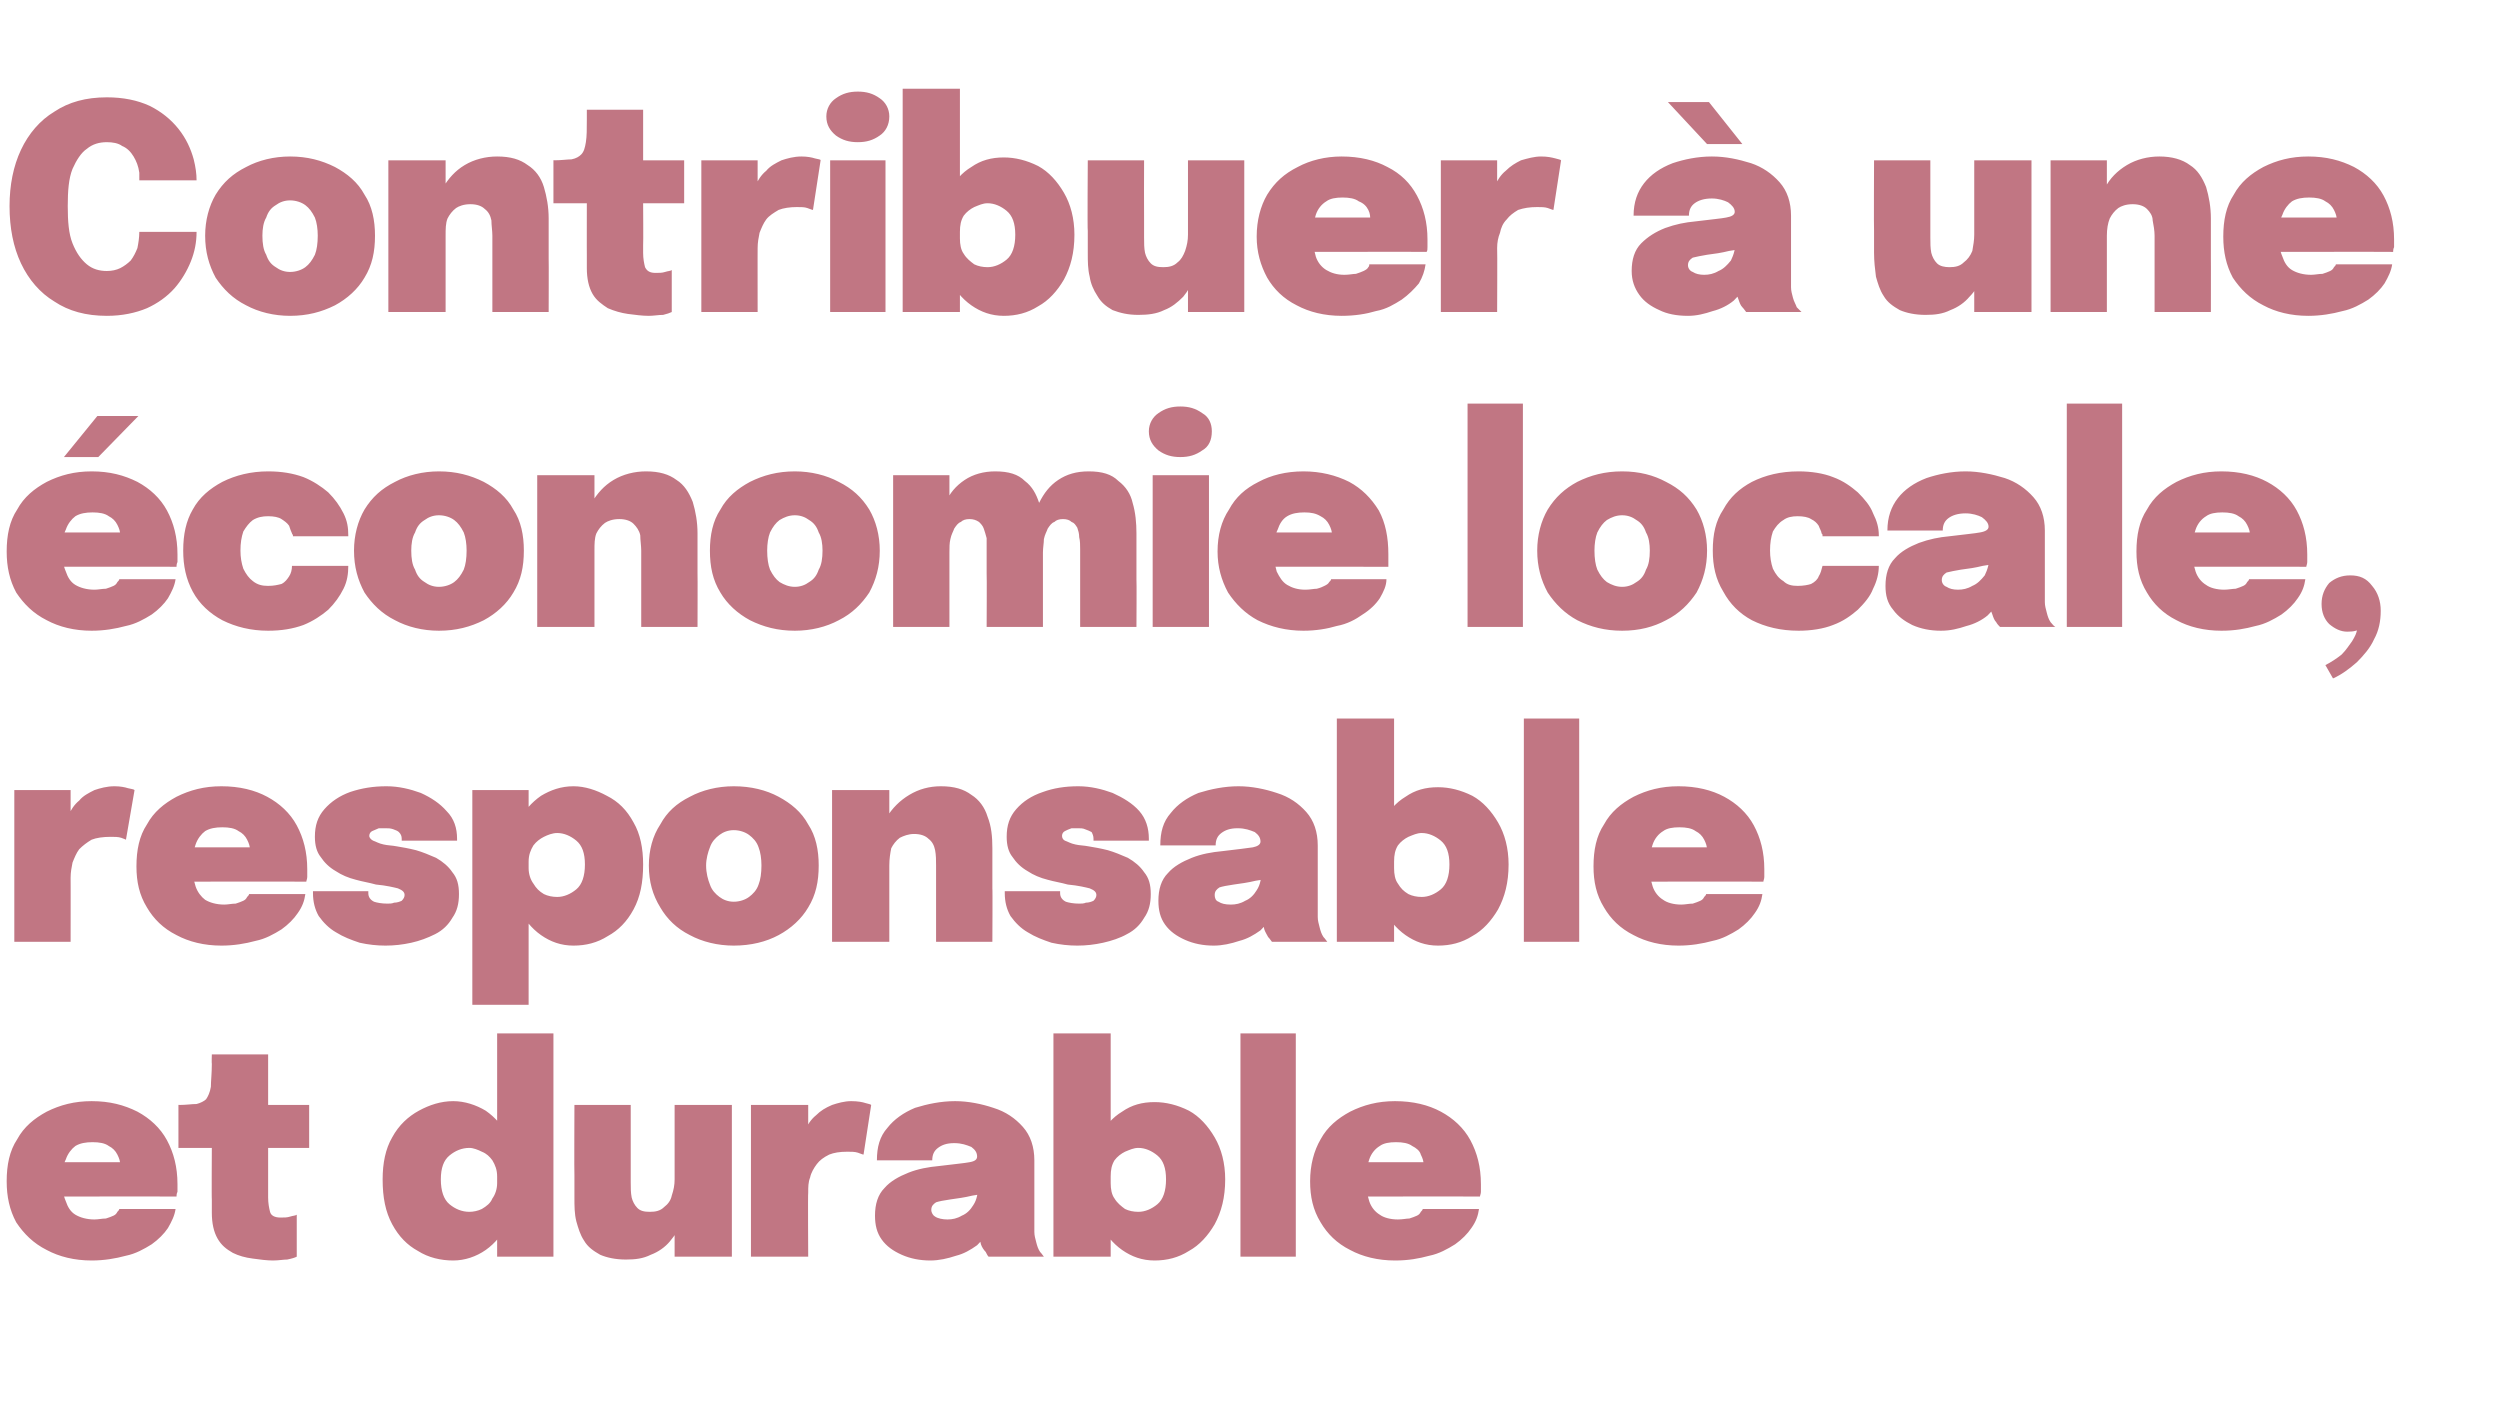 <?xml version="1.0" standalone="no"?>
<!DOCTYPE svg PUBLIC "-//W3C//DTD SVG 1.1//EN" "http://www.w3.org/Graphics/SVG/1.1/DTD/svg11.dtd">
<svg xmlns="http://www.w3.org/2000/svg" version="1.1" width="262px" height="147px" viewBox="0 -9 262 147" style="top:-9px">
  <desc>Contribuer une conomie locale, responsable et durable</desc>
  <defs/>
  <g id="Polygon85248">
    <path d="M 3.9 116.4 L 3.9 112.8 L 13.1 112.8 C 13.1 112.8 12.61 113.56 12.6 113.6 C 12.6 113.5 12.6 113.4 12.6 113.3 C 12.6 113.2 12.6 113.1 12.6 113.1 C 12.6 112.7 12.5 112.4 12.3 112 C 12.1 111.6 11.8 111.3 11.4 111.1 C 11 110.8 10.4 110.7 9.7 110.7 C 9 110.7 8.4 110.8 7.9 111.1 C 7.5 111.4 7.1 111.9 6.9 112.5 C 6.6 113.1 6.5 113.8 6.5 114.6 C 6.5 115.5 6.6 116.2 6.9 116.9 C 7.1 117.5 7.4 118 7.9 118.3 C 8.4 118.6 9.1 118.8 9.9 118.8 C 10.3 118.8 10.7 118.7 11.1 118.7 C 11.4 118.6 11.7 118.5 11.9 118.4 C 12.1 118.3 12.2 118.2 12.3 118 C 12.4 117.9 12.5 117.8 12.5 117.7 C 12.5 117.7 18.4 117.7 18.4 117.7 C 18.3 118.4 18 119 17.6 119.7 C 17.2 120.3 16.6 120.9 15.9 121.4 C 15.1 121.9 14.2 122.4 13.2 122.6 C 12.1 122.9 10.9 123.1 9.6 123.1 C 7.8 123.1 6.2 122.7 4.9 122 C 3.5 121.3 2.5 120.3 1.7 119.1 C 1 117.8 0.7 116.4 0.7 114.8 C 0.7 113.1 1 111.6 1.8 110.4 C 2.5 109.1 3.6 108.2 4.9 107.5 C 6.3 106.8 7.8 106.4 9.6 106.4 C 11.5 106.4 13 106.8 14.4 107.5 C 15.7 108.2 16.8 109.2 17.5 110.5 C 18.2 111.8 18.6 113.3 18.6 115.1 C 18.6 115.4 18.6 115.7 18.6 115.9 C 18.5 116.1 18.5 116.3 18.5 116.4 C 18.51 116.38 3.9 116.4 3.9 116.4 Z M 28.6 123.1 C 28 123.1 27.2 123 26.5 122.9 C 25.7 122.8 25 122.6 24.4 122.3 C 23.7 121.9 23.2 121.5 22.8 120.8 C 22.4 120.1 22.2 119.2 22.2 118.1 C 22.2 117.9 22.2 117.6 22.2 117.4 C 22.2 117.2 22.2 117 22.2 116.7 C 22.17 116.74 22.2 111.3 22.2 111.3 L 18.7 111.3 L 18.7 106.8 C 18.7 106.8 18.76 106.77 18.8 106.8 C 19.5 106.8 20.1 106.7 20.6 106.7 C 21 106.6 21.4 106.4 21.6 106.2 C 21.8 105.9 22 105.5 22.1 104.9 C 22.1 104.3 22.2 103.5 22.2 102.5 C 22.17 102.48 22.2 101.5 22.2 101.5 L 28.1 101.5 L 28.1 106.8 L 32.4 106.8 L 32.4 111.3 L 28.1 111.3 C 28.1 111.3 28.11 115.66 28.1 115.7 C 28.1 115.8 28.1 116 28.1 116.1 C 28.1 116.3 28.1 116.4 28.1 116.5 C 28.1 117.1 28.2 117.6 28.3 118 C 28.4 118.4 28.8 118.6 29.4 118.6 C 29.8 118.6 30.1 118.6 30.4 118.5 C 30.7 118.4 31 118.4 31.1 118.3 C 31.1 118.3 31.1 122.7 31.1 122.7 C 30.9 122.8 30.6 122.9 30.1 123 C 29.7 123 29.2 123.1 28.6 123.1 Z M 47.5 123.1 C 46.2 123.1 44.9 122.8 43.8 122.1 C 42.7 121.5 41.8 120.6 41.1 119.3 C 40.4 118 40.1 116.5 40.1 114.6 C 40.1 112.9 40.4 111.4 41.1 110.2 C 41.8 108.9 42.8 108 43.9 107.4 C 45 106.8 46.2 106.4 47.5 106.4 C 48.7 106.4 49.9 106.8 50.9 107.4 C 51.9 108.1 52.7 109 53.3 110.2 C 53.9 111.3 54.2 112.7 54.2 114.1 C 54.2 114.2 54.2 114.3 54.2 114.3 C 54.2 114.4 54.2 114.4 54.2 114.5 C 54.2 114.5 52.1 114.5 52.1 114.5 C 52.1 114.4 52.1 114.4 52.1 114.4 C 52.1 114.3 52.1 114.3 52.1 114.3 C 52.1 113.6 51.9 113.1 51.6 112.6 C 51.3 112.2 51 111.9 50.5 111.7 C 50.1 111.5 49.6 111.3 49.2 111.3 C 48.4 111.3 47.7 111.6 47.1 112.1 C 46.5 112.6 46.2 113.4 46.2 114.6 C 46.2 115.8 46.5 116.7 47.1 117.2 C 47.7 117.7 48.4 118 49.2 118 C 49.6 118 50.1 117.9 50.5 117.7 C 51 117.4 51.4 117.1 51.6 116.6 C 51.9 116.2 52.1 115.6 52.1 115 C 52.1 115 54.2 115.1 54.2 115.1 C 54.2 116.6 53.9 117.9 53.3 119.1 C 52.7 120.3 51.9 121.3 50.9 122 C 49.9 122.7 48.7 123.1 47.5 123.1 Z M 52.1 122.7 L 52.1 99.3 L 58 99.3 L 58 122.7 L 52.1 122.7 Z M 65.6 123 C 64.5 123 63.6 122.8 62.9 122.5 C 62.2 122.1 61.6 121.7 61.2 121 C 60.8 120.4 60.6 119.7 60.4 119 C 60.2 118.2 60.2 117.4 60.2 116.5 C 60.2 116.2 60.2 115.8 60.2 115.4 C 60.2 115 60.2 114.6 60.2 114.2 C 60.17 114.19 60.2 106.8 60.2 106.8 L 66.1 106.8 C 66.1 106.8 66.09 113.17 66.1 113.2 C 66.1 113.5 66.1 113.8 66.1 114.1 C 66.1 114.4 66.1 114.7 66.1 114.9 C 66.1 115.5 66.1 116 66.2 116.5 C 66.3 116.9 66.5 117.3 66.8 117.6 C 67.1 117.9 67.5 118 68.1 118 C 68.7 118 69.2 117.9 69.6 117.5 C 70 117.2 70.3 116.8 70.4 116.3 C 70.6 115.7 70.7 115.2 70.7 114.6 C 70.7 114.6 71.9 115.9 71.9 115.9 C 71.9 117 71.7 118 71.4 118.9 C 71.2 119.8 70.7 120.5 70.2 121.1 C 69.7 121.7 69 122.2 68.2 122.5 C 67.4 122.9 66.6 123 65.6 123 Z M 70.7 122.7 L 70.7 106.8 L 76.7 106.8 L 76.7 122.7 L 70.7 122.7 Z M 78.7 122.7 L 78.7 106.8 L 84.7 106.8 L 84.7 112.7 C 84.7 112.7 83.64 111.85 83.6 111.9 C 83.8 111 84 110.2 84.3 109.6 C 84.6 108.9 85 108.3 85.5 107.9 C 86 107.4 86.5 107.1 87.2 106.8 C 87.8 106.6 88.5 106.4 89.2 106.4 C 89.9 106.4 90.4 106.5 90.7 106.6 C 91 106.7 91.2 106.7 91.3 106.8 C 91.3 106.8 90.5 112 90.5 112 C 90.4 112 90.2 111.9 89.9 111.8 C 89.6 111.7 89.2 111.7 88.8 111.7 C 88 111.7 87.4 111.8 86.9 112 C 86.3 112.3 85.9 112.6 85.6 113 C 85.3 113.4 85 113.9 84.9 114.4 C 84.7 114.9 84.7 115.4 84.7 116 C 84.66 115.98 84.7 122.7 84.7 122.7 L 78.7 122.7 Z M 97.5 123.1 C 96.4 123.1 95.4 122.9 94.5 122.5 C 93.6 122.1 92.9 121.6 92.4 120.9 C 91.9 120.2 91.7 119.4 91.7 118.4 C 91.7 117.2 92 116.2 92.7 115.5 C 93.3 114.8 94.2 114.3 95.2 113.9 C 96.2 113.5 97.3 113.3 98.4 113.2 C 100 113 101.1 112.9 101.6 112.8 C 102.2 112.7 102.4 112.5 102.4 112.2 C 102.4 112.2 102.4 112.2 102.4 112.2 C 102.4 111.8 102.2 111.5 101.8 111.2 C 101.3 111 100.8 110.8 100 110.8 C 99.2 110.8 98.7 111 98.3 111.3 C 97.9 111.6 97.7 112 97.7 112.6 C 97.7 112.6 91.9 112.6 91.9 112.6 C 91.9 111.2 92.2 110.1 93 109.2 C 93.7 108.3 94.7 107.6 95.9 107.1 C 97.2 106.7 98.6 106.4 100.1 106.4 C 101.5 106.4 102.9 106.7 104.1 107.1 C 105.4 107.5 106.4 108.2 107.2 109.1 C 108 110 108.4 111.2 108.4 112.6 C 108.4 112.8 108.4 113 108.4 113.2 C 108.4 113.4 108.4 113.6 108.4 113.8 C 108.4 113.8 108.4 118.8 108.4 118.8 C 108.4 119.2 108.4 119.6 108.4 120.1 C 108.4 120.5 108.5 120.8 108.6 121.2 C 108.7 121.6 108.8 121.9 109 122.2 C 109.2 122.4 109.3 122.6 109.4 122.7 C 109.4 122.7 103.6 122.7 103.6 122.7 C 103.5 122.6 103.4 122.4 103.3 122.2 C 103.1 122 102.9 121.7 102.8 121.4 C 102.7 120.9 102.6 120.5 102.5 120.1 C 102.5 119.7 102.4 119.2 102.4 118.7 C 102.4 118.7 103.7 119.6 103.7 119.6 C 103.5 120.3 103 120.9 102.4 121.5 C 101.7 122 101 122.4 100.2 122.6 C 99.3 122.9 98.4 123.1 97.5 123.1 Z M 99.3 118.8 C 99.8 118.8 100.3 118.7 100.8 118.4 C 101.3 118.2 101.7 117.8 102 117.3 C 102.4 116.7 102.5 116 102.5 115.1 C 102.53 115.09 102.5 114.5 102.5 114.5 C 102.5 114.5 104.05 115.77 104 115.8 C 103.4 116 102.7 116.2 101.9 116.3 C 101.1 116.5 100.3 116.6 99.6 116.7 C 98.9 116.8 98.4 116.9 98.1 117 C 97.8 117.2 97.6 117.4 97.6 117.8 C 97.6 118.1 97.8 118.4 98 118.5 C 98.3 118.7 98.8 118.8 99.3 118.8 Z M 121 123.1 C 119.7 123.1 118.6 122.7 117.6 122 C 116.6 121.3 115.8 120.3 115.2 119.1 C 114.6 117.9 114.3 116.6 114.3 115.1 C 114.3 115.1 114.3 115 114.3 115 C 114.3 114.9 114.3 114.9 114.3 114.8 C 114.3 114.8 116.4 114.8 116.4 114.8 C 116.4 114.8 116.4 114.8 116.4 114.9 C 116.4 114.9 116.4 114.9 116.4 115 C 116.4 115.6 116.5 116.2 116.8 116.6 C 117.1 117.1 117.5 117.4 117.9 117.7 C 118.3 117.9 118.8 118 119.3 118 C 120 118 120.7 117.7 121.3 117.2 C 121.9 116.7 122.2 115.8 122.2 114.6 C 122.2 113.4 121.9 112.6 121.3 112.1 C 120.7 111.6 120 111.3 119.3 111.3 C 118.8 111.3 118.4 111.5 117.9 111.7 C 117.5 111.9 117.1 112.2 116.8 112.6 C 116.5 113.1 116.4 113.6 116.4 114.3 C 116.4 114.3 114.3 114.1 114.3 114.1 C 114.3 112.7 114.6 111.3 115.2 110.2 C 115.8 109 116.6 108.1 117.6 107.5 C 118.6 106.8 119.7 106.5 121 106.5 C 122.2 106.5 123.4 106.8 124.6 107.4 C 125.7 108 126.6 109 127.3 110.2 C 128 111.4 128.4 112.9 128.4 114.6 C 128.4 116.5 128 118 127.3 119.3 C 126.6 120.5 125.7 121.5 124.6 122.1 C 123.5 122.8 122.3 123.1 121 123.1 Z M 110.4 122.7 L 110.4 99.3 L 116.4 99.3 L 116.4 122.7 L 110.4 122.7 Z M 135.8 99.3 L 135.8 122.7 L 130 122.7 L 130 99.3 L 135.8 99.3 Z M 140.5 116.4 L 140.5 112.8 L 149.7 112.8 C 149.7 112.8 149.23 113.56 149.2 113.6 C 149.2 113.5 149.2 113.4 149.2 113.3 C 149.2 113.2 149.2 113.1 149.2 113.1 C 149.2 112.7 149.1 112.4 148.9 112 C 148.8 111.6 148.4 111.3 148 111.1 C 147.6 110.8 147 110.7 146.3 110.7 C 145.6 110.7 145 110.8 144.6 111.1 C 144.1 111.4 143.7 111.9 143.5 112.5 C 143.3 113.1 143.1 113.8 143.1 114.6 C 143.1 115.5 143.3 116.2 143.5 116.9 C 143.7 117.5 144.1 118 144.6 118.3 C 145 118.6 145.7 118.8 146.5 118.8 C 147 118.8 147.4 118.7 147.7 118.7 C 148 118.6 148.3 118.5 148.5 118.4 C 148.7 118.3 148.8 118.2 148.9 118 C 149 117.9 149.1 117.8 149.1 117.7 C 149.1 117.7 155 117.7 155 117.7 C 154.9 118.4 154.7 119 154.2 119.7 C 153.8 120.3 153.2 120.9 152.5 121.4 C 151.7 121.9 150.8 122.4 149.8 122.6 C 148.7 122.9 147.6 123.1 146.2 123.1 C 144.4 123.1 142.8 122.7 141.5 122 C 140.1 121.3 139.1 120.3 138.4 119.1 C 137.6 117.8 137.3 116.4 137.3 114.8 C 137.3 113.1 137.7 111.6 138.4 110.4 C 139.1 109.1 140.2 108.2 141.5 107.5 C 142.9 106.8 144.4 106.4 146.2 106.4 C 148.1 106.4 149.7 106.8 151 107.5 C 152.3 108.2 153.4 109.2 154.1 110.5 C 154.8 111.8 155.2 113.3 155.2 115.1 C 155.2 115.4 155.2 115.7 155.2 115.9 C 155.2 116.1 155.1 116.3 155.1 116.4 C 155.13 116.38 140.5 116.4 140.5 116.4 Z " stroke="none" fill="#c17683"/>
  </g>
  <g id="Polygon85247">
    <path d="M 1.5 89.7 L 1.5 73.8 L 7.4 73.8 L 7.4 79.7 C 7.4 79.7 6.39 78.85 6.4 78.9 C 6.5 78 6.8 77.2 7.1 76.6 C 7.4 75.9 7.8 75.3 8.3 74.9 C 8.7 74.4 9.3 74.1 9.9 73.8 C 10.5 73.6 11.2 73.4 12 73.4 C 12.6 73.4 13.1 73.5 13.4 73.6 C 13.8 73.7 14 73.7 14.1 73.8 C 14.1 73.8 13.2 79 13.2 79 C 13.2 79 13 78.9 12.7 78.8 C 12.4 78.7 12 78.7 11.6 78.7 C 10.8 78.7 10.1 78.8 9.6 79 C 9.1 79.3 8.7 79.6 8.3 80 C 8 80.4 7.8 80.9 7.6 81.4 C 7.5 81.9 7.4 82.4 7.4 83 C 7.41 82.98 7.4 89.7 7.4 89.7 L 1.5 89.7 Z M 17.5 83.4 L 17.5 79.8 L 26.7 79.8 C 26.7 79.8 26.22 80.56 26.2 80.6 C 26.2 80.5 26.2 80.4 26.2 80.3 C 26.2 80.2 26.2 80.1 26.2 80.1 C 26.2 79.7 26.1 79.4 25.9 79 C 25.7 78.6 25.4 78.3 25 78.1 C 24.6 77.8 24 77.7 23.3 77.7 C 22.6 77.7 22 77.8 21.5 78.1 C 21.1 78.4 20.7 78.9 20.5 79.5 C 20.3 80.1 20.1 80.8 20.1 81.6 C 20.1 82.5 20.3 83.2 20.5 83.9 C 20.7 84.5 21.1 85 21.5 85.3 C 22 85.6 22.7 85.8 23.5 85.8 C 23.9 85.8 24.3 85.7 24.7 85.7 C 25 85.6 25.3 85.5 25.5 85.4 C 25.7 85.3 25.8 85.2 25.9 85 C 26 84.9 26.1 84.8 26.1 84.7 C 26.1 84.7 32 84.7 32 84.7 C 31.9 85.4 31.7 86 31.2 86.7 C 30.8 87.3 30.2 87.9 29.5 88.4 C 28.7 88.9 27.8 89.4 26.8 89.6 C 25.7 89.9 24.5 90.1 23.2 90.1 C 21.4 90.1 19.8 89.7 18.5 89 C 17.1 88.3 16.1 87.3 15.4 86.1 C 14.6 84.8 14.3 83.4 14.3 81.8 C 14.3 80.1 14.6 78.6 15.4 77.4 C 16.1 76.1 17.2 75.2 18.5 74.5 C 19.9 73.8 21.4 73.4 23.2 73.4 C 25.1 73.4 26.7 73.8 28 74.5 C 29.3 75.2 30.4 76.2 31.1 77.5 C 31.8 78.8 32.2 80.3 32.2 82.1 C 32.2 82.4 32.2 82.7 32.2 82.9 C 32.2 83.1 32.1 83.3 32.1 83.4 C 32.12 83.38 17.5 83.4 17.5 83.4 Z M 40.4 90.1 C 39.5 90.1 38.6 90 37.7 89.8 C 36.8 89.5 36 89.2 35.2 88.7 C 34.5 88.3 33.9 87.7 33.4 87 C 33 86.3 32.8 85.5 32.8 84.6 C 32.8 84.6 32.8 84.5 32.8 84.5 C 32.8 84.5 32.8 84.5 32.8 84.4 C 32.8 84.4 38.6 84.4 38.6 84.4 C 38.6 84.5 38.6 84.5 38.6 84.5 C 38.6 84.5 38.6 84.6 38.6 84.6 C 38.6 85 38.8 85.3 39.2 85.5 C 39.5 85.6 40 85.7 40.6 85.7 C 40.8 85.7 41.1 85.7 41.3 85.6 C 41.6 85.6 41.9 85.5 42.1 85.4 C 42.3 85.2 42.4 85 42.4 84.8 C 42.4 84.5 42.2 84.3 41.7 84.1 C 41.3 84 40.5 83.8 39.4 83.7 C 38.7 83.5 38 83.4 37.3 83.2 C 36.5 83 35.8 82.7 35.2 82.3 C 34.5 81.9 34 81.4 33.6 80.8 C 33.2 80.3 33 79.6 33 78.7 C 33 77.5 33.3 76.6 34 75.8 C 34.7 75 35.6 74.4 36.7 74 C 37.9 73.6 39.1 73.4 40.5 73.4 C 41.8 73.4 43 73.7 44.1 74.1 C 45.2 74.6 46.1 75.2 46.8 76 C 47.6 76.8 47.9 77.8 47.9 78.9 C 47.9 78.9 47.9 79 47.9 79 C 47.9 79 47.9 79 47.9 79.1 C 47.9 79.1 42.1 79.1 42.1 79.1 C 42.1 79 42.1 79 42.1 79 C 42.1 79 42.1 78.9 42.1 78.9 C 42.1 78.6 42 78.4 41.8 78.2 C 41.7 78.1 41.5 78 41.2 77.9 C 40.9 77.8 40.7 77.8 40.4 77.8 C 40.2 77.8 40 77.8 39.7 77.8 C 39.5 77.9 39.2 78 39 78.1 C 38.8 78.2 38.7 78.4 38.7 78.6 C 38.7 78.8 38.9 79 39.1 79.1 C 39.4 79.2 39.7 79.4 40.2 79.5 C 40.6 79.6 41.1 79.6 41.6 79.7 C 42.2 79.8 42.8 79.9 43.6 80.1 C 44.3 80.3 45 80.6 45.7 80.9 C 46.4 81.3 47 81.8 47.4 82.4 C 47.9 83 48.1 83.7 48.1 84.7 C 48.1 85.7 47.9 86.5 47.4 87.2 C 47 87.9 46.4 88.5 45.6 88.9 C 44.8 89.3 44 89.6 43.1 89.8 C 42.2 90 41.3 90.1 40.4 90.1 Z M 49.5 96.3 L 49.5 73.8 L 55.4 73.8 L 55.4 96.3 L 49.5 96.3 Z M 60.1 90.1 C 58.8 90.1 57.7 89.7 56.7 89 C 55.7 88.3 54.9 87.3 54.3 86.1 C 53.7 84.9 53.4 83.6 53.4 82.1 C 53.4 82.1 53.4 82 53.4 82 C 53.4 81.9 53.4 81.9 53.4 81.8 C 53.4 81.8 55.4 81.8 55.4 81.8 C 55.4 81.8 55.4 81.8 55.4 81.9 C 55.4 81.9 55.4 81.9 55.4 82 C 55.4 82.6 55.6 83.2 55.9 83.6 C 56.2 84.1 56.5 84.4 57 84.7 C 57.4 84.9 57.9 85 58.4 85 C 59.1 85 59.8 84.7 60.4 84.2 C 61 83.7 61.3 82.8 61.3 81.6 C 61.3 80.4 61 79.6 60.4 79.1 C 59.8 78.6 59.1 78.3 58.4 78.3 C 57.9 78.3 57.4 78.5 57 78.7 C 56.6 78.9 56.2 79.2 55.9 79.6 C 55.6 80.1 55.4 80.6 55.4 81.3 C 55.4 81.3 53.4 81.1 53.4 81.1 C 53.4 79.7 53.7 78.3 54.3 77.2 C 54.9 76 55.7 75.1 56.7 74.4 C 57.7 73.8 58.8 73.4 60.1 73.4 C 61.3 73.4 62.5 73.8 63.6 74.4 C 64.8 75 65.7 75.9 66.4 77.2 C 67.1 78.4 67.4 79.9 67.4 81.6 C 67.4 83.5 67.1 85 66.4 86.3 C 65.7 87.6 64.8 88.5 63.7 89.1 C 62.6 89.8 61.4 90.1 60.1 90.1 Z M 76.9 90.1 C 75.2 90.1 73.6 89.7 72.3 89 C 70.9 88.3 69.9 87.3 69.2 86.1 C 68.4 84.8 68 83.4 68 81.7 C 68 80.1 68.4 78.6 69.2 77.4 C 69.9 76.1 70.9 75.2 72.3 74.5 C 73.6 73.8 75.2 73.4 76.9 73.4 C 78.7 73.4 80.3 73.8 81.6 74.5 C 82.9 75.2 84 76.1 84.7 77.4 C 85.5 78.6 85.8 80.1 85.8 81.7 C 85.8 83.4 85.5 84.8 84.7 86.1 C 84 87.3 82.9 88.3 81.6 89 C 80.3 89.7 78.7 90.1 76.9 90.1 Z M 76.9 85.5 C 77.5 85.5 78.1 85.3 78.5 85 C 78.9 84.7 79.3 84.3 79.5 83.7 C 79.7 83.2 79.8 82.5 79.8 81.7 C 79.8 81 79.7 80.3 79.5 79.8 C 79.3 79.2 78.9 78.8 78.5 78.5 C 78.1 78.2 77.5 78 76.9 78 C 76.3 78 75.8 78.2 75.4 78.5 C 75 78.8 74.6 79.2 74.4 79.8 C 74.2 80.3 74 81 74 81.7 C 74 82.5 74.2 83.2 74.4 83.7 C 74.6 84.3 75 84.7 75.4 85 C 75.8 85.3 76.3 85.5 76.9 85.5 Z M 98.1 89.7 C 98.1 89.7 98.11 83.5 98.1 83.5 C 98.1 83.2 98.1 82.9 98.1 82.5 C 98.1 82.2 98.1 81.9 98.1 81.7 C 98.1 81.2 98.1 80.6 98 80.1 C 97.9 79.6 97.7 79.2 97.3 78.9 C 97 78.6 96.5 78.4 95.8 78.4 C 95.2 78.4 94.7 78.6 94.3 78.8 C 93.9 79.1 93.6 79.5 93.4 79.9 C 93.3 80.4 93.2 81 93.2 81.7 C 93.2 81.7 92 80.5 92 80.5 C 92 79.1 92.3 77.8 92.9 76.7 C 93.5 75.7 94.3 74.9 95.3 74.3 C 96.3 73.7 97.4 73.4 98.6 73.4 C 100 73.4 101 73.7 101.8 74.3 C 102.6 74.8 103.2 75.6 103.5 76.6 C 103.9 77.6 104 78.7 104 79.9 C 104 80.5 104 81.1 104 81.8 C 104 82.5 104 83.3 104 84.1 C 104.03 84.07 104 89.7 104 89.7 L 98.1 89.7 Z M 87.2 89.7 L 87.2 73.8 L 93.2 73.8 L 93.2 89.7 L 87.2 89.7 Z M 112.9 90.1 C 112 90.1 111.1 90 110.2 89.8 C 109.3 89.5 108.5 89.2 107.7 88.7 C 107 88.3 106.4 87.7 105.9 87 C 105.5 86.3 105.3 85.5 105.3 84.6 C 105.3 84.6 105.3 84.5 105.3 84.5 C 105.3 84.5 105.3 84.5 105.3 84.4 C 105.3 84.4 111.1 84.4 111.1 84.4 C 111.1 84.5 111.1 84.5 111.1 84.5 C 111.1 84.5 111.1 84.6 111.1 84.6 C 111.1 85 111.3 85.3 111.7 85.5 C 112 85.6 112.5 85.7 113.1 85.7 C 113.3 85.7 113.6 85.7 113.8 85.6 C 114.1 85.6 114.4 85.5 114.6 85.4 C 114.8 85.2 114.9 85 114.9 84.8 C 114.9 84.5 114.7 84.3 114.2 84.1 C 113.8 84 113 83.8 111.9 83.7 C 111.2 83.5 110.5 83.4 109.8 83.2 C 109 83 108.3 82.7 107.7 82.3 C 107 81.9 106.5 81.4 106.1 80.8 C 105.7 80.3 105.5 79.6 105.5 78.7 C 105.5 77.5 105.8 76.6 106.5 75.8 C 107.2 75 108.1 74.4 109.3 74 C 110.4 73.6 111.6 73.4 113 73.4 C 114.3 73.4 115.5 73.7 116.6 74.1 C 117.7 74.6 118.7 75.2 119.4 76 C 120.1 76.8 120.4 77.8 120.4 78.9 C 120.4 78.9 120.4 79 120.4 79 C 120.4 79 120.4 79 120.4 79.1 C 120.4 79.1 114.6 79.1 114.6 79.1 C 114.6 79 114.6 79 114.6 79 C 114.6 79 114.6 78.9 114.6 78.9 C 114.6 78.6 114.5 78.4 114.4 78.2 C 114.2 78.1 114 78 113.7 77.9 C 113.5 77.8 113.2 77.8 113 77.8 C 112.8 77.8 112.5 77.8 112.3 77.8 C 112 77.9 111.8 78 111.6 78.1 C 111.4 78.2 111.3 78.4 111.3 78.6 C 111.3 78.8 111.4 79 111.6 79.1 C 111.9 79.2 112.2 79.4 112.7 79.5 C 113.1 79.6 113.6 79.6 114.1 79.7 C 114.7 79.8 115.3 79.9 116.1 80.1 C 116.8 80.3 117.5 80.6 118.2 80.9 C 118.9 81.3 119.5 81.8 119.9 82.4 C 120.4 83 120.6 83.7 120.6 84.7 C 120.6 85.7 120.4 86.5 119.9 87.2 C 119.5 87.9 118.9 88.5 118.1 88.9 C 117.4 89.3 116.5 89.6 115.6 89.8 C 114.7 90 113.8 90.1 112.9 90.1 Z M 127.2 90.1 C 126.1 90.1 125.1 89.9 124.2 89.5 C 123.3 89.1 122.6 88.6 122.1 87.9 C 121.6 87.2 121.4 86.4 121.4 85.4 C 121.4 84.2 121.7 83.2 122.4 82.5 C 123 81.8 123.9 81.3 124.9 80.9 C 125.9 80.5 127 80.3 128.1 80.2 C 129.7 80 130.7 79.9 131.3 79.8 C 131.8 79.7 132.1 79.5 132.1 79.2 C 132.1 79.2 132.1 79.2 132.1 79.2 C 132.1 78.8 131.9 78.5 131.5 78.2 C 131 78 130.5 77.8 129.7 77.8 C 128.9 77.8 128.4 78 128 78.3 C 127.6 78.6 127.4 79 127.4 79.6 C 127.4 79.6 121.6 79.6 121.6 79.6 C 121.6 78.2 121.9 77.1 122.7 76.2 C 123.4 75.3 124.4 74.6 125.6 74.1 C 126.9 73.7 128.3 73.4 129.8 73.4 C 131.2 73.4 132.6 73.7 133.8 74.1 C 135.1 74.5 136.1 75.2 136.9 76.1 C 137.7 77 138.1 78.2 138.1 79.6 C 138.1 79.8 138.1 80 138.1 80.2 C 138.1 80.4 138.1 80.6 138.1 80.8 C 138.1 80.8 138.1 85.8 138.1 85.8 C 138.1 86.2 138.1 86.6 138.1 87.1 C 138.1 87.5 138.2 87.8 138.3 88.2 C 138.4 88.6 138.5 88.9 138.7 89.2 C 138.9 89.4 139 89.6 139.1 89.7 C 139.1 89.7 133.3 89.7 133.3 89.7 C 133.2 89.6 133.1 89.4 132.9 89.2 C 132.8 89 132.6 88.7 132.5 88.4 C 132.4 87.9 132.3 87.5 132.2 87.1 C 132.2 86.7 132.1 86.2 132.1 85.7 C 132.1 85.7 133.4 86.6 133.4 86.6 C 133.2 87.3 132.7 87.9 132.1 88.5 C 131.4 89 130.7 89.4 129.9 89.6 C 129 89.9 128.1 90.1 127.2 90.1 Z M 129 85.8 C 129.5 85.8 130 85.7 130.5 85.4 C 131 85.2 131.4 84.8 131.7 84.3 C 132.1 83.7 132.2 83 132.2 82.1 C 132.22 82.09 132.2 81.5 132.2 81.5 C 132.2 81.5 133.74 82.77 133.7 82.8 C 133.1 83 132.4 83.2 131.6 83.3 C 130.8 83.5 130 83.6 129.3 83.7 C 128.6 83.8 128.1 83.9 127.8 84 C 127.5 84.2 127.3 84.4 127.3 84.8 C 127.3 85.1 127.4 85.4 127.7 85.5 C 128 85.7 128.4 85.8 129 85.8 Z M 150.7 90.1 C 149.4 90.1 148.3 89.7 147.3 89 C 146.3 88.3 145.5 87.3 144.9 86.1 C 144.3 84.9 144 83.6 144 82.1 C 144 82.1 144 82 144 82 C 144 81.9 144 81.9 144 81.8 C 144 81.8 146.1 81.8 146.1 81.8 C 146.1 81.8 146.1 81.8 146.1 81.9 C 146.1 81.9 146.1 81.9 146.1 82 C 146.1 82.6 146.2 83.2 146.5 83.6 C 146.8 84.1 147.1 84.4 147.6 84.7 C 148 84.9 148.5 85 149 85 C 149.7 85 150.4 84.7 151 84.2 C 151.6 83.7 151.9 82.8 151.9 81.6 C 151.9 80.4 151.6 79.6 151 79.1 C 150.4 78.6 149.7 78.3 149 78.3 C 148.5 78.3 148.1 78.5 147.6 78.7 C 147.2 78.9 146.8 79.2 146.5 79.6 C 146.2 80.1 146.1 80.6 146.1 81.3 C 146.1 81.3 144 81.1 144 81.1 C 144 79.7 144.3 78.3 144.9 77.2 C 145.5 76 146.3 75.1 147.3 74.5 C 148.3 73.8 149.4 73.5 150.7 73.5 C 151.9 73.5 153.1 73.8 154.3 74.4 C 155.4 75 156.3 76 157 77.2 C 157.7 78.4 158.1 79.9 158.1 81.6 C 158.1 83.5 157.7 85 157 86.3 C 156.3 87.5 155.4 88.5 154.3 89.1 C 153.2 89.8 152 90.1 150.7 90.1 Z M 140.1 89.7 L 140.1 66.3 L 146.1 66.3 L 146.1 89.7 L 140.1 89.7 Z M 165.5 66.3 L 165.5 89.7 L 159.7 89.7 L 159.7 66.3 L 165.5 66.3 Z M 170.2 83.4 L 170.2 79.8 L 179.4 79.8 C 179.4 79.8 178.93 80.56 178.9 80.6 C 178.9 80.5 178.9 80.4 178.9 80.3 C 178.9 80.2 178.9 80.1 178.9 80.1 C 178.9 79.7 178.8 79.4 178.6 79 C 178.4 78.6 178.1 78.3 177.7 78.1 C 177.3 77.8 176.7 77.7 176 77.7 C 175.3 77.7 174.7 77.8 174.3 78.1 C 173.8 78.4 173.4 78.9 173.2 79.5 C 173 80.1 172.8 80.8 172.8 81.6 C 172.8 82.5 173 83.2 173.2 83.9 C 173.4 84.5 173.8 85 174.3 85.3 C 174.7 85.6 175.4 85.8 176.2 85.8 C 176.6 85.8 177 85.7 177.4 85.7 C 177.7 85.6 178 85.5 178.2 85.4 C 178.4 85.3 178.5 85.2 178.6 85 C 178.7 84.9 178.8 84.8 178.8 84.7 C 178.8 84.7 184.7 84.7 184.7 84.7 C 184.6 85.4 184.4 86 183.9 86.7 C 183.5 87.3 182.9 87.9 182.2 88.4 C 181.4 88.9 180.5 89.4 179.5 89.6 C 178.4 89.9 177.2 90.1 175.9 90.1 C 174.1 90.1 172.5 89.7 171.2 89 C 169.8 88.3 168.8 87.3 168.1 86.1 C 167.3 84.8 167 83.4 167 81.8 C 167 80.1 167.3 78.6 168.1 77.4 C 168.8 76.1 169.9 75.2 171.2 74.5 C 172.6 73.8 174.1 73.4 175.9 73.4 C 177.8 73.4 179.4 73.8 180.7 74.5 C 182 75.2 183.1 76.2 183.8 77.5 C 184.5 78.8 184.9 80.3 184.9 82.1 C 184.9 82.4 184.9 82.7 184.9 82.9 C 184.9 83.1 184.8 83.3 184.8 83.4 C 184.82 83.38 170.2 83.4 170.2 83.4 Z " stroke="none" fill="#c17683"/>
  </g>
  <g id="Polygon85246">
    <path d="M 3.9 50.4 L 3.9 46.8 L 13.1 46.8 C 13.1 46.8 12.61 47.56 12.6 47.6 C 12.6 47.5 12.6 47.4 12.6 47.3 C 12.6 47.2 12.6 47.1 12.6 47.1 C 12.6 46.7 12.5 46.4 12.3 46 C 12.1 45.6 11.8 45.3 11.4 45.1 C 11 44.8 10.4 44.7 9.7 44.7 C 9 44.7 8.4 44.8 7.9 45.1 C 7.5 45.4 7.1 45.9 6.9 46.5 C 6.6 47.1 6.5 47.8 6.5 48.6 C 6.5 49.5 6.6 50.2 6.9 50.9 C 7.1 51.5 7.4 52 7.9 52.3 C 8.4 52.6 9.1 52.8 9.9 52.8 C 10.3 52.8 10.7 52.7 11.1 52.7 C 11.4 52.6 11.7 52.5 11.9 52.4 C 12.1 52.3 12.2 52.2 12.3 52 C 12.4 51.9 12.5 51.8 12.5 51.7 C 12.5 51.7 18.4 51.7 18.4 51.7 C 18.3 52.4 18 53 17.6 53.7 C 17.2 54.3 16.6 54.9 15.9 55.4 C 15.1 55.9 14.2 56.4 13.2 56.6 C 12.1 56.9 10.9 57.1 9.6 57.1 C 7.8 57.1 6.2 56.7 4.9 56 C 3.5 55.3 2.5 54.3 1.7 53.1 C 1 51.8 0.7 50.4 0.7 48.8 C 0.7 47.1 1 45.6 1.8 44.4 C 2.5 43.1 3.6 42.2 4.9 41.5 C 6.3 40.8 7.8 40.4 9.6 40.4 C 11.5 40.4 13 40.8 14.4 41.5 C 15.7 42.2 16.8 43.2 17.5 44.5 C 18.2 45.8 18.6 47.3 18.6 49.1 C 18.6 49.4 18.6 49.7 18.6 49.9 C 18.5 50.1 18.5 50.3 18.5 50.4 C 18.51 50.38 3.9 50.4 3.9 50.4 Z M 6.7 38.9 L 10.2 34.6 L 14.5 34.6 L 10.3 38.9 L 6.7 38.9 Z M 28.1 57.1 C 26.3 57.1 24.7 56.7 23.3 56 C 22 55.3 20.9 54.3 20.2 53 C 19.5 51.7 19.2 50.3 19.2 48.7 C 19.2 47 19.5 45.6 20.2 44.4 C 20.9 43.1 22 42.2 23.3 41.5 C 24.7 40.8 26.3 40.4 28.1 40.4 C 29.5 40.4 30.7 40.6 31.8 41 C 32.8 41.4 33.7 42 34.4 42.6 C 35.1 43.3 35.6 44 36 44.8 C 36.4 45.6 36.5 46.3 36.5 47.1 C 36.5 47.1 36.5 47.1 36.5 47.2 C 36.5 47.2 36.5 47.2 36.5 47.2 C 36.5 47.2 30.7 47.2 30.7 47.2 C 30.7 47.2 30.7 47.1 30.7 47.1 C 30.7 47 30.6 47 30.6 46.9 C 30.5 46.7 30.4 46.4 30.3 46.1 C 30.1 45.8 29.8 45.6 29.5 45.4 C 29.2 45.2 28.7 45.1 28.1 45.1 C 27.5 45.1 27 45.2 26.5 45.5 C 26.1 45.8 25.8 46.2 25.5 46.7 C 25.3 47.3 25.2 47.9 25.2 48.7 C 25.2 49.4 25.3 50 25.5 50.6 C 25.8 51.2 26.1 51.6 26.5 51.9 C 27 52.3 27.5 52.4 28.1 52.4 C 28.7 52.4 29.1 52.3 29.5 52.2 C 29.9 52 30.1 51.7 30.3 51.4 C 30.5 51.1 30.6 50.7 30.6 50.3 C 30.6 50.3 36.5 50.3 36.5 50.3 C 36.5 51.1 36.4 51.9 36 52.7 C 35.6 53.5 35.1 54.2 34.4 54.9 C 33.7 55.5 32.8 56.1 31.8 56.5 C 30.7 56.9 29.5 57.1 28.1 57.1 Z M 46 57.1 C 44.3 57.1 42.7 56.7 41.4 56 C 40 55.3 39 54.3 38.2 53.1 C 37.5 51.8 37.1 50.4 37.1 48.7 C 37.1 47.1 37.5 45.6 38.2 44.4 C 39 43.1 40 42.2 41.4 41.5 C 42.7 40.8 44.3 40.4 46 40.4 C 47.8 40.4 49.3 40.8 50.7 41.5 C 52 42.2 53.1 43.1 53.8 44.4 C 54.6 45.6 54.9 47.1 54.9 48.7 C 54.9 50.4 54.6 51.8 53.8 53.1 C 53.1 54.3 52 55.3 50.7 56 C 49.3 56.7 47.8 57.1 46 57.1 Z M 46 52.5 C 46.6 52.5 47.2 52.3 47.6 52 C 48 51.7 48.3 51.3 48.6 50.7 C 48.8 50.2 48.9 49.5 48.9 48.7 C 48.9 48 48.8 47.3 48.6 46.8 C 48.3 46.2 48 45.8 47.6 45.5 C 47.2 45.2 46.6 45 46 45 C 45.4 45 44.9 45.2 44.5 45.5 C 44 45.8 43.7 46.2 43.5 46.8 C 43.2 47.3 43.1 48 43.1 48.7 C 43.1 49.5 43.2 50.2 43.5 50.7 C 43.7 51.3 44 51.7 44.5 52 C 44.9 52.3 45.4 52.5 46 52.5 Z M 67.2 56.7 C 67.2 56.7 67.19 50.5 67.2 50.5 C 67.2 50.2 67.2 49.9 67.2 49.5 C 67.2 49.2 67.2 48.9 67.2 48.7 C 67.2 48.2 67.1 47.6 67.1 47.1 C 67 46.6 66.7 46.2 66.4 45.9 C 66.1 45.6 65.6 45.4 64.9 45.4 C 64.2 45.4 63.7 45.6 63.4 45.8 C 63 46.1 62.7 46.5 62.5 46.9 C 62.3 47.4 62.3 48 62.3 48.7 C 62.3 48.7 61.1 47.5 61.1 47.5 C 61.1 46.1 61.4 44.8 62 43.7 C 62.6 42.7 63.3 41.9 64.3 41.3 C 65.3 40.7 66.5 40.4 67.7 40.4 C 69.1 40.4 70.1 40.7 70.9 41.3 C 71.7 41.8 72.2 42.6 72.6 43.6 C 72.9 44.6 73.1 45.7 73.1 46.9 C 73.1 47.5 73.1 48.1 73.1 48.8 C 73.1 49.5 73.1 50.3 73.1 51.1 C 73.12 51.07 73.1 56.7 73.1 56.7 L 67.2 56.7 Z M 56.3 56.7 L 56.3 40.8 L 62.3 40.8 L 62.3 56.7 L 56.3 56.7 Z M 83.3 57.1 C 81.5 57.1 80 56.7 78.6 56 C 77.3 55.3 76.2 54.3 75.5 53.1 C 74.7 51.8 74.4 50.4 74.4 48.7 C 74.4 47.1 74.7 45.6 75.5 44.4 C 76.2 43.1 77.3 42.2 78.6 41.5 C 80 40.8 81.5 40.4 83.3 40.4 C 85 40.4 86.6 40.8 87.9 41.5 C 89.3 42.2 90.3 43.1 91.1 44.4 C 91.8 45.6 92.2 47.1 92.2 48.7 C 92.2 50.4 91.8 51.8 91.1 53.1 C 90.3 54.3 89.3 55.3 87.9 56 C 86.6 56.7 85 57.1 83.3 57.1 Z M 83.3 52.5 C 83.9 52.5 84.4 52.3 84.8 52 C 85.3 51.7 85.6 51.3 85.8 50.7 C 86.1 50.2 86.2 49.5 86.2 48.7 C 86.2 48 86.1 47.3 85.8 46.8 C 85.6 46.2 85.3 45.8 84.8 45.5 C 84.4 45.2 83.9 45 83.3 45 C 82.7 45 82.2 45.2 81.7 45.5 C 81.3 45.8 81 46.2 80.7 46.8 C 80.5 47.3 80.4 48 80.4 48.7 C 80.4 49.5 80.5 50.2 80.7 50.7 C 81 51.3 81.3 51.7 81.7 52 C 82.2 52.3 82.7 52.5 83.3 52.5 Z M 103.4 56.7 C 103.4 56.7 103.43 51.1 103.4 51.1 C 103.4 50.5 103.4 50.1 103.4 49.6 C 103.4 49.2 103.4 48.8 103.4 48.6 C 103.4 48.2 103.4 47.8 103.4 47.4 C 103.3 47 103.2 46.7 103.1 46.4 C 103 46.1 102.8 45.9 102.6 45.7 C 102.3 45.5 102 45.4 101.6 45.4 C 101.2 45.4 100.9 45.5 100.7 45.7 C 100.4 45.8 100.2 46.1 100 46.4 C 99.9 46.7 99.7 47 99.6 47.5 C 99.5 47.9 99.5 48.4 99.5 48.9 C 99.5 48.9 98.4 47.5 98.4 47.5 C 98.4 46.1 98.6 44.8 99.1 43.7 C 99.5 42.7 100.2 41.9 101.1 41.3 C 102 40.7 103.1 40.4 104.3 40.4 C 105.7 40.4 106.7 40.7 107.4 41.4 C 108.2 42 108.6 42.8 108.9 43.7 C 109.2 44.7 109.3 45.8 109.3 46.9 C 109.3 47.4 109.3 48 109.3 48.8 C 109.3 49.6 109.3 50.6 109.3 51.7 C 109.31 51.75 109.3 56.7 109.3 56.7 L 103.4 56.7 Z M 93.6 56.7 L 93.6 40.8 L 99.5 40.8 L 99.5 56.7 L 93.6 56.7 Z M 113.2 56.7 C 113.2 56.7 113.2 51.13 113.2 51.1 C 113.2 50.6 113.2 50.1 113.2 49.6 C 113.2 49.2 113.2 48.8 113.2 48.6 C 113.2 48.1 113.2 47.7 113.1 47.3 C 113.1 46.9 113 46.6 112.9 46.3 C 112.7 46 112.6 45.8 112.3 45.7 C 112.1 45.5 111.8 45.4 111.4 45.4 C 111 45.4 110.7 45.5 110.5 45.7 C 110.2 45.8 110 46.1 109.8 46.4 C 109.7 46.7 109.5 47 109.4 47.5 C 109.4 47.9 109.3 48.4 109.3 48.9 C 109.3 48.9 108.2 47.5 108.2 47.5 C 108.2 46.1 108.4 44.8 108.9 43.7 C 109.4 42.7 110 41.9 110.9 41.3 C 111.8 40.7 112.8 40.4 114.1 40.4 C 115.5 40.4 116.5 40.7 117.2 41.4 C 118 42 118.5 42.8 118.7 43.7 C 119 44.7 119.1 45.8 119.1 46.9 C 119.1 47.4 119.1 48 119.1 48.8 C 119.1 49.6 119.1 50.5 119.1 51.7 C 119.13 51.7 119.1 56.7 119.1 56.7 L 113.2 56.7 Z M 120.8 56.7 L 120.8 40.8 L 126.7 40.8 L 126.7 56.7 L 120.8 56.7 Z M 123.7 38.9 C 122.8 38.9 122.1 38.7 121.4 38.2 C 120.8 37.7 120.4 37.1 120.4 36.2 C 120.4 35.4 120.8 34.7 121.4 34.3 C 122.1 33.8 122.8 33.6 123.7 33.6 C 124.6 33.6 125.3 33.8 126 34.3 C 126.7 34.7 127 35.4 127 36.2 C 127 37.1 126.7 37.8 126 38.2 C 125.3 38.7 124.6 38.9 123.7 38.9 Z M 130.8 50.4 L 130.8 46.8 L 140 46.8 C 140 46.8 139.59 47.56 139.6 47.6 C 139.6 47.5 139.6 47.4 139.6 47.3 C 139.6 47.2 139.6 47.1 139.6 47.1 C 139.6 46.7 139.5 46.4 139.3 46 C 139.1 45.6 138.8 45.3 138.4 45.1 C 137.9 44.8 137.4 44.7 136.7 44.7 C 136 44.7 135.4 44.8 134.9 45.1 C 134.4 45.4 134.1 45.9 133.9 46.5 C 133.6 47.1 133.5 47.8 133.5 48.6 C 133.5 49.5 133.6 50.2 133.8 50.9 C 134.1 51.5 134.4 52 134.9 52.3 C 135.4 52.6 136 52.8 136.8 52.8 C 137.3 52.8 137.7 52.7 138 52.7 C 138.4 52.6 138.6 52.5 138.8 52.4 C 139 52.3 139.2 52.2 139.3 52 C 139.4 51.9 139.5 51.8 139.5 51.7 C 139.5 51.7 145.3 51.7 145.3 51.7 C 145.3 52.4 145 53 144.6 53.7 C 144.2 54.3 143.6 54.9 142.8 55.4 C 142.1 55.9 141.2 56.4 140.1 56.6 C 139.1 56.9 137.9 57.1 136.6 57.1 C 134.8 57.1 133.2 56.7 131.8 56 C 130.5 55.3 129.5 54.3 128.7 53.1 C 128 51.8 127.6 50.4 127.6 48.8 C 127.6 47.1 128 45.6 128.8 44.4 C 129.5 43.1 130.5 42.2 131.9 41.5 C 133.2 40.8 134.8 40.4 136.6 40.4 C 138.4 40.4 140 40.8 141.4 41.5 C 142.7 42.2 143.7 43.2 144.5 44.5 C 145.2 45.8 145.5 47.3 145.5 49.1 C 145.5 49.4 145.5 49.7 145.5 49.9 C 145.5 50.1 145.5 50.3 145.5 50.4 C 145.48 50.38 130.8 50.4 130.8 50.4 Z M 159.6 33.3 L 159.6 56.7 L 153.8 56.7 L 153.8 33.3 L 159.6 33.3 Z M 170 57.1 C 168.2 57.1 166.7 56.7 165.3 56 C 164 55.3 163 54.3 162.2 53.1 C 161.5 51.8 161.1 50.4 161.1 48.7 C 161.1 47.1 161.5 45.6 162.2 44.4 C 163 43.1 164 42.2 165.3 41.5 C 166.7 40.8 168.2 40.4 170 40.4 C 171.8 40.4 173.3 40.8 174.6 41.5 C 176 42.2 177 43.1 177.8 44.4 C 178.5 45.6 178.9 47.1 178.9 48.7 C 178.9 50.4 178.5 51.8 177.8 53.1 C 177 54.3 176 55.3 174.6 56 C 173.3 56.7 171.8 57.1 170 57.1 Z M 170 52.5 C 170.6 52.5 171.1 52.3 171.5 52 C 172 51.7 172.3 51.3 172.5 50.7 C 172.8 50.2 172.9 49.5 172.9 48.7 C 172.9 48 172.8 47.3 172.5 46.8 C 172.3 46.2 172 45.8 171.5 45.5 C 171.1 45.2 170.6 45 170 45 C 169.4 45 168.9 45.2 168.4 45.5 C 168 45.8 167.7 46.2 167.4 46.8 C 167.2 47.3 167.1 48 167.1 48.7 C 167.1 49.5 167.2 50.2 167.4 50.7 C 167.7 51.3 168 51.7 168.4 52 C 168.9 52.3 169.4 52.5 170 52.5 Z M 188.5 57.1 C 186.6 57.1 185 56.7 183.6 56 C 182.3 55.3 181.3 54.3 180.6 53 C 179.8 51.7 179.5 50.3 179.5 48.7 C 179.5 47 179.8 45.6 180.6 44.4 C 181.3 43.1 182.3 42.2 183.6 41.5 C 185 40.8 186.6 40.4 188.5 40.4 C 189.8 40.4 191.1 40.6 192.1 41 C 193.2 41.4 194 42 194.7 42.6 C 195.4 43.3 196 44 196.3 44.8 C 196.7 45.6 196.9 46.3 196.9 47.1 C 196.9 47.1 196.9 47.1 196.9 47.2 C 196.9 47.2 196.9 47.2 196.9 47.2 C 196.9 47.2 191 47.2 191 47.2 C 191 47.2 191 47.1 191 47.1 C 191 47 191 47 190.9 46.9 C 190.9 46.7 190.7 46.4 190.6 46.1 C 190.4 45.8 190.2 45.6 189.8 45.4 C 189.5 45.2 189 45.1 188.4 45.1 C 187.8 45.1 187.3 45.2 186.9 45.5 C 186.4 45.8 186.1 46.2 185.8 46.7 C 185.6 47.3 185.5 47.9 185.5 48.7 C 185.5 49.4 185.6 50 185.8 50.6 C 186.1 51.2 186.4 51.6 186.9 51.9 C 187.3 52.3 187.8 52.4 188.4 52.4 C 189 52.4 189.5 52.3 189.8 52.2 C 190.2 52 190.5 51.7 190.6 51.4 C 190.8 51.1 190.9 50.7 191 50.3 C 191 50.3 196.9 50.3 196.9 50.3 C 196.9 51.1 196.7 51.9 196.3 52.7 C 196 53.5 195.4 54.2 194.7 54.9 C 194 55.5 193.2 56.1 192.1 56.5 C 191.1 56.9 189.8 57.1 188.5 57.1 Z M 203.4 57.1 C 202.3 57.1 201.3 56.9 200.4 56.5 C 199.6 56.1 198.9 55.6 198.4 54.9 C 197.8 54.2 197.6 53.4 197.6 52.4 C 197.6 51.2 197.9 50.2 198.6 49.5 C 199.2 48.8 200.1 48.3 201.1 47.9 C 202.2 47.5 203.2 47.3 204.3 47.2 C 205.9 47 207 46.9 207.5 46.8 C 208.1 46.7 208.4 46.5 208.4 46.2 C 208.4 46.2 208.4 46.2 208.4 46.2 C 208.4 45.8 208.1 45.5 207.7 45.2 C 207.3 45 206.7 44.8 206 44.8 C 205.2 44.8 204.6 45 204.2 45.3 C 203.8 45.6 203.6 46 203.6 46.6 C 203.6 46.6 197.8 46.6 197.8 46.6 C 197.8 45.2 198.2 44.1 198.9 43.2 C 199.6 42.3 200.6 41.6 201.9 41.1 C 203.1 40.7 204.5 40.4 206 40.4 C 207.4 40.4 208.8 40.7 210.1 41.1 C 211.3 41.5 212.3 42.2 213.1 43.1 C 213.9 44 214.3 45.2 214.3 46.6 C 214.3 46.8 214.3 47 214.3 47.2 C 214.3 47.4 214.3 47.6 214.3 47.8 C 214.3 47.8 214.3 52.8 214.3 52.8 C 214.3 53.2 214.3 53.6 214.3 54.1 C 214.3 54.5 214.4 54.8 214.5 55.2 C 214.6 55.6 214.7 55.9 214.9 56.2 C 215.1 56.4 215.2 56.6 215.4 56.7 C 215.4 56.7 209.6 56.7 209.6 56.7 C 209.5 56.6 209.3 56.4 209.2 56.2 C 209 56 208.9 55.7 208.8 55.4 C 208.6 54.9 208.5 54.5 208.4 54.1 C 208.4 53.7 208.4 53.2 208.4 52.7 C 208.4 52.7 209.6 53.6 209.6 53.6 C 209.4 54.3 208.9 54.9 208.3 55.5 C 207.7 56 206.9 56.4 206.1 56.6 C 205.2 56.9 204.4 57.1 203.4 57.1 Z M 205.2 52.8 C 205.7 52.8 206.2 52.7 206.7 52.4 C 207.2 52.2 207.6 51.8 208 51.3 C 208.3 50.7 208.5 50 208.5 49.1 C 208.46 49.09 208.5 48.5 208.5 48.5 C 208.5 48.5 209.97 49.77 210 49.8 C 209.3 50 208.6 50.2 207.8 50.3 C 207 50.5 206.3 50.6 205.5 50.7 C 204.9 50.8 204.4 50.9 204 51 C 203.7 51.2 203.5 51.4 203.5 51.8 C 203.5 52.1 203.7 52.4 204 52.5 C 204.3 52.7 204.7 52.8 205.2 52.8 Z M 222.4 33.3 L 222.4 56.7 L 216.6 56.7 L 216.6 33.3 L 222.4 33.3 Z M 227.1 50.4 L 227.1 46.8 L 236.3 46.8 C 236.3 46.8 235.83 47.56 235.8 47.6 C 235.8 47.5 235.8 47.4 235.8 47.3 C 235.8 47.2 235.8 47.1 235.8 47.1 C 235.8 46.7 235.7 46.4 235.5 46 C 235.3 45.6 235 45.3 234.6 45.1 C 234.2 44.8 233.6 44.7 232.9 44.7 C 232.2 44.7 231.6 44.8 231.2 45.1 C 230.7 45.4 230.3 45.9 230.1 46.5 C 229.9 47.1 229.7 47.8 229.7 48.6 C 229.7 49.5 229.9 50.2 230.1 50.9 C 230.3 51.5 230.7 52 231.2 52.3 C 231.6 52.6 232.3 52.8 233.1 52.8 C 233.5 52.8 234 52.7 234.3 52.7 C 234.6 52.6 234.9 52.5 235.1 52.4 C 235.3 52.3 235.4 52.2 235.5 52 C 235.6 51.9 235.7 51.8 235.7 51.7 C 235.7 51.7 241.6 51.7 241.6 51.7 C 241.5 52.4 241.3 53 240.8 53.7 C 240.4 54.3 239.8 54.9 239.1 55.4 C 238.3 55.9 237.4 56.4 236.4 56.6 C 235.3 56.9 234.2 57.1 232.8 57.1 C 231 57.1 229.4 56.7 228.1 56 C 226.7 55.3 225.7 54.3 225 53.1 C 224.2 51.8 223.9 50.4 223.9 48.8 C 223.9 47.1 224.2 45.6 225 44.4 C 225.7 43.1 226.8 42.2 228.1 41.5 C 229.5 40.8 231 40.4 232.8 40.4 C 234.7 40.4 236.3 40.8 237.6 41.5 C 238.9 42.2 240 43.2 240.7 44.5 C 241.4 45.8 241.8 47.3 241.8 49.1 C 241.8 49.4 241.8 49.7 241.8 49.9 C 241.8 50.1 241.7 50.3 241.7 50.4 C 241.72 50.38 227.1 50.4 227.1 50.4 Z M 244.5 62.1 C 244.5 62.1 243.7 60.7 243.7 60.7 C 244.3 60.4 244.9 60 245.4 59.6 C 245.9 59.1 246.2 58.6 246.5 58.2 C 246.8 57.7 247 57.3 247 57 C 247 56.8 247 56.6 246.9 56.4 C 246.8 56.3 246.8 56.1 246.7 56 C 246.7 56 248 56 248 56 C 247.9 56.3 247.7 56.5 247.4 56.8 C 247.1 57.1 246.7 57.2 246 57.2 C 245.3 57.2 244.7 56.9 244.1 56.4 C 243.6 55.9 243.3 55.2 243.3 54.3 C 243.3 53.4 243.6 52.7 244.1 52.1 C 244.7 51.6 245.4 51.3 246.3 51.3 C 247.3 51.3 248 51.6 248.6 52.4 C 249.2 53.1 249.5 54 249.5 55 C 249.5 56.1 249.3 57.1 248.8 58 C 248.4 58.9 247.7 59.7 247 60.4 C 246.2 61.1 245.4 61.7 244.5 62.1 Z " stroke="none" fill="#c17683"/>
  </g>
  <g id="Polygon85245">
    <path d="M 20.6 15.3 C 20.6 16.4 20.4 17.4 20 18.4 C 19.6 19.4 19 20.4 18.3 21.2 C 17.5 22.1 16.5 22.8 15.4 23.3 C 14.2 23.8 12.8 24.1 11.2 24.1 C 9 24.1 7.2 23.6 5.7 22.6 C 4.2 21.7 3 20.3 2.2 18.6 C 1.4 16.9 1 14.9 1 12.6 C 1 10.4 1.4 8.4 2.2 6.7 C 3 5 4.2 3.6 5.7 2.7 C 7.2 1.7 9 1.2 11.2 1.2 C 12.9 1.2 14.4 1.5 15.7 2.1 C 16.9 2.7 17.9 3.5 18.7 4.5 C 19.5 5.5 20 6.6 20.3 7.7 C 20.5 8.5 20.6 9.2 20.6 9.9 C 20.6 9.9 14.6 9.9 14.6 9.9 C 14.6 9.6 14.6 9.3 14.6 9.1 C 14.5 8.4 14.3 7.9 14 7.4 C 13.7 6.9 13.3 6.5 12.8 6.3 C 12.4 6 11.8 5.9 11.2 5.9 C 10.4 5.9 9.7 6.1 9.1 6.6 C 8.5 7 8 7.8 7.6 8.7 C 7.2 9.7 7.1 11 7.1 12.6 C 7.1 14.2 7.2 15.5 7.6 16.5 C 8 17.5 8.5 18.2 9.1 18.7 C 9.7 19.2 10.4 19.4 11.2 19.4 C 11.7 19.4 12.2 19.3 12.6 19.1 C 13 18.9 13.4 18.6 13.7 18.3 C 14 17.9 14.2 17.5 14.4 17 C 14.5 16.5 14.6 15.9 14.6 15.3 C 14.6 15.3 20.6 15.3 20.6 15.3 Z M 30.4 24.1 C 28.7 24.1 27.1 23.7 25.8 23 C 24.4 22.3 23.4 21.3 22.6 20.1 C 21.9 18.8 21.5 17.4 21.5 15.7 C 21.5 14.1 21.9 12.6 22.6 11.4 C 23.4 10.1 24.4 9.2 25.8 8.5 C 27.1 7.8 28.7 7.4 30.4 7.4 C 32.2 7.4 33.7 7.8 35.1 8.5 C 36.4 9.2 37.5 10.1 38.2 11.4 C 39 12.6 39.3 14.1 39.3 15.7 C 39.3 17.4 39 18.8 38.2 20.1 C 37.5 21.3 36.4 22.3 35.1 23 C 33.7 23.7 32.2 24.1 30.4 24.1 Z M 30.4 19.5 C 31 19.5 31.6 19.3 32 19 C 32.4 18.7 32.7 18.3 33 17.7 C 33.2 17.2 33.3 16.5 33.3 15.7 C 33.3 15 33.2 14.3 33 13.8 C 32.7 13.2 32.4 12.8 32 12.5 C 31.6 12.2 31 12 30.4 12 C 29.8 12 29.3 12.2 28.9 12.5 C 28.4 12.8 28.1 13.2 27.9 13.8 C 27.6 14.3 27.5 15 27.5 15.7 C 27.5 16.5 27.6 17.2 27.9 17.7 C 28.1 18.3 28.4 18.7 28.9 19 C 29.3 19.3 29.8 19.5 30.4 19.5 Z M 51.6 23.7 C 51.6 23.7 51.6 17.5 51.6 17.5 C 51.6 17.2 51.6 16.9 51.6 16.5 C 51.6 16.2 51.6 15.9 51.6 15.7 C 51.6 15.2 51.5 14.6 51.5 14.1 C 51.4 13.6 51.2 13.2 50.8 12.9 C 50.5 12.6 50 12.4 49.3 12.4 C 48.6 12.4 48.1 12.6 47.8 12.8 C 47.4 13.1 47.1 13.5 46.9 13.9 C 46.7 14.4 46.7 15 46.7 15.7 C 46.7 15.7 45.5 14.5 45.5 14.5 C 45.5 13.1 45.8 11.8 46.4 10.7 C 47 9.7 47.7 8.9 48.7 8.3 C 49.7 7.7 50.9 7.4 52.1 7.4 C 53.5 7.4 54.5 7.7 55.3 8.3 C 56.1 8.8 56.7 9.6 57 10.6 C 57.3 11.6 57.5 12.7 57.5 13.9 C 57.5 14.5 57.5 15.1 57.5 15.8 C 57.5 16.5 57.5 17.3 57.5 18.1 C 57.52 18.07 57.5 23.7 57.5 23.7 L 51.6 23.7 Z M 40.7 23.7 L 40.7 7.8 L 46.7 7.8 L 46.7 23.7 L 40.7 23.7 Z M 68 24.1 C 67.3 24.1 66.6 24 65.8 23.9 C 65.1 23.8 64.4 23.6 63.7 23.3 C 63.1 22.9 62.5 22.5 62.1 21.8 C 61.7 21.1 61.5 20.2 61.5 19.1 C 61.5 18.9 61.5 18.6 61.5 18.4 C 61.5 18.2 61.5 18 61.5 17.7 C 61.49 17.74 61.5 12.3 61.5 12.3 L 58 12.3 L 58 7.8 C 58 7.8 58.08 7.77 58.1 7.8 C 58.8 7.8 59.5 7.7 59.9 7.7 C 60.4 7.6 60.7 7.4 60.9 7.2 C 61.2 6.9 61.3 6.5 61.4 5.9 C 61.5 5.3 61.5 4.5 61.5 3.5 C 61.49 3.48 61.5 2.5 61.5 2.5 L 67.4 2.5 L 67.4 7.8 L 71.7 7.8 L 71.7 12.3 L 67.4 12.3 C 67.4 12.3 67.43 16.66 67.4 16.7 C 67.4 16.8 67.4 17 67.4 17.1 C 67.4 17.3 67.4 17.4 67.4 17.5 C 67.4 18.1 67.5 18.6 67.6 19 C 67.8 19.4 68.1 19.6 68.7 19.6 C 69.1 19.6 69.4 19.6 69.7 19.5 C 70 19.4 70.3 19.4 70.4 19.3 C 70.4 19.3 70.4 23.7 70.4 23.7 C 70.2 23.8 69.9 23.9 69.5 24 C 69 24 68.5 24.1 68 24.1 Z M 73.5 23.7 L 73.5 7.8 L 79.4 7.8 L 79.4 13.7 C 79.4 13.7 78.38 12.85 78.4 12.9 C 78.5 12 78.8 11.2 79.1 10.6 C 79.4 9.9 79.8 9.3 80.3 8.9 C 80.7 8.4 81.3 8.1 81.9 7.8 C 82.5 7.6 83.2 7.4 84 7.4 C 84.6 7.4 85.1 7.5 85.4 7.6 C 85.8 7.7 86 7.7 86 7.8 C 86 7.8 85.2 13 85.2 13 C 85.1 13 84.9 12.9 84.6 12.8 C 84.3 12.7 84 12.7 83.5 12.7 C 82.8 12.7 82.1 12.8 81.6 13 C 81.1 13.3 80.6 13.6 80.3 14 C 80 14.4 79.8 14.9 79.6 15.4 C 79.5 15.9 79.4 16.4 79.4 17 C 79.39 16.98 79.4 23.7 79.4 23.7 L 73.5 23.7 Z M 87 23.7 L 87 7.8 L 92.8 7.8 L 92.8 23.7 L 87 23.7 Z M 89.9 5.9 C 89 5.9 88.3 5.7 87.6 5.2 C 87 4.7 86.6 4.1 86.6 3.2 C 86.6 2.4 87 1.7 87.6 1.3 C 88.3 0.8 89 0.6 89.9 0.6 C 90.8 0.6 91.5 0.8 92.2 1.3 C 92.8 1.7 93.2 2.4 93.2 3.2 C 93.2 4.1 92.8 4.8 92.2 5.2 C 91.5 5.7 90.8 5.9 89.9 5.9 Z M 105.2 24.1 C 103.9 24.1 102.8 23.7 101.8 23 C 100.8 22.3 100 21.3 99.4 20.1 C 98.8 18.9 98.5 17.6 98.5 16.1 C 98.5 16.1 98.5 16 98.5 16 C 98.5 15.9 98.5 15.9 98.5 15.8 C 98.5 15.8 100.6 15.8 100.6 15.8 C 100.6 15.8 100.6 15.8 100.6 15.9 C 100.6 15.9 100.6 15.9 100.6 16 C 100.6 16.6 100.7 17.2 101 17.6 C 101.3 18.1 101.7 18.4 102.1 18.7 C 102.5 18.9 103 19 103.5 19 C 104.2 19 104.9 18.7 105.5 18.2 C 106.1 17.7 106.4 16.8 106.4 15.6 C 106.4 14.4 106.1 13.6 105.5 13.1 C 104.9 12.6 104.2 12.3 103.5 12.3 C 103 12.3 102.6 12.5 102.1 12.7 C 101.7 12.9 101.3 13.2 101 13.6 C 100.7 14.1 100.6 14.6 100.6 15.3 C 100.6 15.3 98.5 15.1 98.5 15.1 C 98.5 13.7 98.8 12.3 99.4 11.2 C 100 10 100.8 9.1 101.8 8.5 C 102.8 7.8 103.9 7.5 105.2 7.5 C 106.4 7.5 107.6 7.8 108.8 8.4 C 109.9 9 110.8 10 111.5 11.2 C 112.2 12.4 112.6 13.9 112.6 15.6 C 112.6 17.5 112.2 19 111.5 20.3 C 110.8 21.5 109.9 22.5 108.8 23.1 C 107.7 23.8 106.5 24.1 105.2 24.1 Z M 94.6 23.7 L 94.6 0.3 L 100.6 0.3 L 100.6 23.7 L 94.6 23.7 Z M 119.3 24 C 118.2 24 117.4 23.8 116.6 23.5 C 115.9 23.1 115.4 22.7 115 22 C 114.6 21.4 114.3 20.7 114.2 20 C 114 19.2 114 18.4 114 17.5 C 114 17.2 114 16.8 114 16.4 C 114 16 114 15.6 114 15.2 C 113.95 15.19 114 7.8 114 7.8 L 119.9 7.8 C 119.9 7.8 119.88 14.17 119.9 14.2 C 119.9 14.5 119.9 14.8 119.9 15.1 C 119.9 15.4 119.9 15.7 119.9 15.9 C 119.9 16.5 119.9 17 120 17.5 C 120.1 17.9 120.3 18.3 120.6 18.6 C 120.9 18.9 121.3 19 121.9 19 C 122.5 19 123 18.9 123.4 18.5 C 123.8 18.2 124 17.8 124.2 17.3 C 124.4 16.7 124.5 16.2 124.5 15.6 C 124.5 15.6 125.7 16.9 125.7 16.9 C 125.7 18 125.5 19 125.2 19.9 C 124.9 20.8 124.5 21.5 124 22.1 C 123.4 22.7 122.8 23.2 122 23.5 C 121.2 23.9 120.3 24 119.3 24 Z M 124.5 23.7 L 124.5 7.8 L 130.4 7.8 L 130.4 23.7 L 124.5 23.7 Z M 134.9 17.4 L 134.9 13.8 L 144.1 13.8 C 144.1 13.8 143.65 14.56 143.6 14.6 C 143.6 14.5 143.6 14.4 143.6 14.3 C 143.6 14.2 143.6 14.1 143.6 14.1 C 143.6 13.7 143.6 13.4 143.4 13 C 143.2 12.6 142.9 12.3 142.4 12.1 C 142 11.8 141.4 11.7 140.7 11.7 C 140 11.7 139.4 11.8 139 12.1 C 138.5 12.4 138.1 12.9 137.9 13.5 C 137.7 14.1 137.6 14.8 137.6 15.6 C 137.6 16.5 137.7 17.2 137.9 17.9 C 138.1 18.5 138.5 19 139 19.3 C 139.5 19.6 140.1 19.8 140.9 19.8 C 141.4 19.8 141.8 19.7 142.1 19.7 C 142.4 19.6 142.7 19.5 142.9 19.4 C 143.1 19.3 143.3 19.2 143.4 19 C 143.5 18.9 143.5 18.8 143.5 18.7 C 143.5 18.7 149.4 18.7 149.4 18.7 C 149.3 19.4 149.1 20 148.7 20.7 C 148.2 21.3 147.6 21.9 146.9 22.4 C 146.1 22.9 145.3 23.4 144.2 23.6 C 143.2 23.9 142 24.1 140.6 24.1 C 138.8 24.1 137.2 23.7 135.9 23 C 134.5 22.3 133.5 21.3 132.8 20.1 C 132.1 18.8 131.7 17.4 131.7 15.8 C 131.7 14.1 132.1 12.6 132.8 11.4 C 133.6 10.1 134.6 9.2 136 8.5 C 137.3 7.8 138.9 7.4 140.6 7.4 C 142.5 7.4 144.1 7.8 145.4 8.5 C 146.8 9.2 147.8 10.2 148.5 11.5 C 149.2 12.8 149.6 14.3 149.6 16.1 C 149.6 16.4 149.6 16.7 149.6 16.9 C 149.6 17.1 149.6 17.3 149.5 17.4 C 149.54 17.38 134.9 17.4 134.9 17.4 Z M 151 23.7 L 151 7.8 L 156.9 7.8 L 156.9 13.7 C 156.9 13.7 155.92 12.85 155.9 12.9 C 156.1 12 156.3 11.2 156.6 10.6 C 156.9 9.9 157.3 9.3 157.8 8.9 C 158.3 8.4 158.8 8.1 159.4 7.8 C 160.1 7.6 160.8 7.4 161.5 7.4 C 162.2 7.4 162.6 7.5 163 7.6 C 163.3 7.7 163.5 7.7 163.6 7.8 C 163.6 7.8 162.8 13 162.8 13 C 162.7 13 162.5 12.9 162.2 12.8 C 161.9 12.7 161.5 12.7 161.1 12.7 C 160.3 12.7 159.7 12.8 159.1 13 C 158.6 13.3 158.2 13.6 157.9 14 C 157.5 14.4 157.3 14.9 157.2 15.4 C 157 15.9 156.9 16.4 156.9 17 C 156.93 16.98 156.9 23.7 156.9 23.7 L 151 23.7 Z M 176.9 24.1 C 175.7 24.1 174.7 23.9 173.9 23.5 C 173 23.1 172.3 22.6 171.8 21.9 C 171.3 21.2 171 20.4 171 19.4 C 171 18.2 171.3 17.2 172 16.5 C 172.7 15.8 173.5 15.3 174.5 14.9 C 175.6 14.5 176.6 14.3 177.7 14.2 C 179.3 14 180.4 13.9 180.9 13.8 C 181.5 13.7 181.8 13.5 181.8 13.2 C 181.8 13.2 181.8 13.2 181.8 13.2 C 181.8 12.8 181.5 12.5 181.1 12.2 C 180.7 12 180.1 11.8 179.4 11.8 C 178.6 11.8 178 12 177.6 12.3 C 177.2 12.6 177 13 177 13.6 C 177 13.6 171.2 13.6 171.2 13.6 C 171.2 12.2 171.6 11.1 172.3 10.2 C 173 9.3 174 8.6 175.3 8.1 C 176.5 7.7 177.9 7.4 179.4 7.4 C 180.9 7.4 182.2 7.7 183.5 8.1 C 184.7 8.5 185.7 9.2 186.5 10.1 C 187.3 11 187.7 12.2 187.7 13.6 C 187.7 13.8 187.7 14 187.7 14.2 C 187.7 14.4 187.7 14.6 187.7 14.8 C 187.7 14.8 187.7 19.8 187.7 19.8 C 187.7 20.2 187.7 20.6 187.7 21.1 C 187.7 21.5 187.8 21.8 187.9 22.2 C 188 22.6 188.2 22.9 188.3 23.2 C 188.5 23.4 188.7 23.6 188.8 23.7 C 188.8 23.7 183 23.7 183 23.7 C 182.9 23.6 182.8 23.4 182.6 23.2 C 182.4 23 182.3 22.7 182.2 22.4 C 182 21.9 181.9 21.5 181.9 21.1 C 181.8 20.7 181.8 20.2 181.8 19.7 C 181.8 19.7 183.1 20.6 183.1 20.6 C 182.8 21.3 182.3 21.9 181.7 22.5 C 181.1 23 180.3 23.4 179.5 23.6 C 178.6 23.9 177.8 24.1 176.9 24.1 Z M 178.6 19.8 C 179.1 19.8 179.6 19.7 180.1 19.4 C 180.6 19.2 181 18.8 181.4 18.3 C 181.7 17.7 181.9 17 181.9 16.1 C 181.87 16.09 181.9 15.5 181.9 15.5 C 181.9 15.5 183.38 16.77 183.4 16.8 C 182.7 17 182 17.2 181.2 17.3 C 180.4 17.5 179.7 17.6 178.9 17.7 C 178.3 17.8 177.8 17.9 177.4 18 C 177.1 18.2 176.9 18.4 176.9 18.8 C 176.9 19.1 177.1 19.4 177.4 19.5 C 177.7 19.7 178.1 19.8 178.6 19.8 Z M 182.6 6.1 L 178.9 6.1 L 174.8 1.7 L 179.1 1.7 L 182.6 6.1 Z M 201.8 24 C 200.7 24 199.8 23.8 199.1 23.5 C 198.4 23.1 197.8 22.7 197.4 22 C 197 21.4 196.8 20.7 196.6 20 C 196.5 19.2 196.4 18.4 196.4 17.5 C 196.4 17.2 196.4 16.8 196.4 16.4 C 196.4 16 196.4 15.6 196.4 15.2 C 196.37 15.19 196.4 7.8 196.4 7.8 L 202.3 7.8 C 202.3 7.8 202.3 14.17 202.3 14.2 C 202.3 14.5 202.3 14.8 202.3 15.1 C 202.3 15.4 202.3 15.7 202.3 15.9 C 202.3 16.5 202.3 17 202.4 17.5 C 202.5 17.9 202.7 18.3 203 18.6 C 203.3 18.9 203.8 19 204.3 19 C 204.9 19 205.4 18.9 205.8 18.5 C 206.2 18.2 206.5 17.8 206.7 17.3 C 206.8 16.7 206.9 16.2 206.9 15.6 C 206.9 15.6 208.1 16.9 208.1 16.9 C 208.1 18 207.9 19 207.7 19.9 C 207.4 20.8 207 21.5 206.4 22.1 C 205.9 22.7 205.2 23.2 204.4 23.5 C 203.6 23.9 202.8 24 201.8 24 Z M 206.9 23.7 L 206.9 7.8 L 212.9 7.8 L 212.9 23.7 L 206.9 23.7 Z M 225.8 23.7 C 225.8 23.7 225.79 17.5 225.8 17.5 C 225.8 17.2 225.8 16.9 225.8 16.5 C 225.8 16.2 225.8 15.9 225.8 15.7 C 225.8 15.2 225.7 14.6 225.6 14.1 C 225.6 13.6 225.3 13.2 225 12.9 C 224.7 12.6 224.2 12.4 223.5 12.4 C 222.8 12.4 222.3 12.6 222 12.8 C 221.6 13.1 221.3 13.5 221.1 13.9 C 220.9 14.4 220.8 15 220.8 15.7 C 220.8 15.7 219.7 14.5 219.7 14.5 C 219.7 13.1 220 11.8 220.6 10.7 C 221.1 9.7 221.9 8.9 222.9 8.3 C 223.9 7.7 225.1 7.4 226.3 7.4 C 227.6 7.4 228.7 7.7 229.5 8.3 C 230.3 8.8 230.8 9.6 231.2 10.6 C 231.5 11.6 231.7 12.7 231.7 13.9 C 231.7 14.5 231.7 15.1 231.7 15.8 C 231.7 16.5 231.7 17.3 231.7 18.1 C 231.71 18.07 231.7 23.7 231.7 23.7 L 225.8 23.7 Z M 214.9 23.7 L 214.9 7.8 L 220.8 7.8 L 220.8 23.7 L 214.9 23.7 Z M 236.2 17.4 L 236.2 13.8 L 245.4 13.8 C 245.4 13.8 244.91 14.56 244.9 14.6 C 244.9 14.5 244.9 14.4 244.9 14.3 C 244.9 14.2 244.9 14.1 244.9 14.1 C 244.9 13.7 244.8 13.4 244.6 13 C 244.4 12.6 244.1 12.3 243.7 12.1 C 243.3 11.8 242.7 11.7 242 11.7 C 241.3 11.7 240.7 11.8 240.2 12.1 C 239.8 12.4 239.4 12.9 239.2 13.5 C 238.9 14.1 238.8 14.8 238.8 15.6 C 238.8 16.5 238.9 17.2 239.2 17.9 C 239.4 18.5 239.7 19 240.2 19.3 C 240.7 19.6 241.4 19.8 242.2 19.8 C 242.6 19.8 243 19.7 243.4 19.7 C 243.7 19.6 244 19.5 244.2 19.4 C 244.4 19.3 244.5 19.2 244.6 19 C 244.7 18.9 244.8 18.8 244.8 18.7 C 244.8 18.7 250.7 18.7 250.7 18.7 C 250.6 19.4 250.3 20 249.9 20.7 C 249.5 21.3 248.9 21.9 248.2 22.4 C 247.4 22.9 246.5 23.4 245.5 23.6 C 244.4 23.9 243.2 24.1 241.9 24.1 C 240.1 24.1 238.5 23.7 237.2 23 C 235.8 22.3 234.8 21.3 234 20.1 C 233.3 18.8 233 17.4 233 15.8 C 233 14.1 233.3 12.6 234.1 11.4 C 234.8 10.1 235.9 9.2 237.2 8.5 C 238.6 7.8 240.1 7.4 241.9 7.4 C 243.8 7.4 245.3 7.8 246.7 8.5 C 248 9.2 249.1 10.2 249.8 11.5 C 250.5 12.8 250.9 14.3 250.9 16.1 C 250.9 16.4 250.9 16.7 250.9 16.9 C 250.8 17.1 250.8 17.3 250.8 17.4 C 250.81 17.38 236.2 17.4 236.2 17.4 Z " stroke="none" fill="#c17683"/>
  </g>
</svg>
